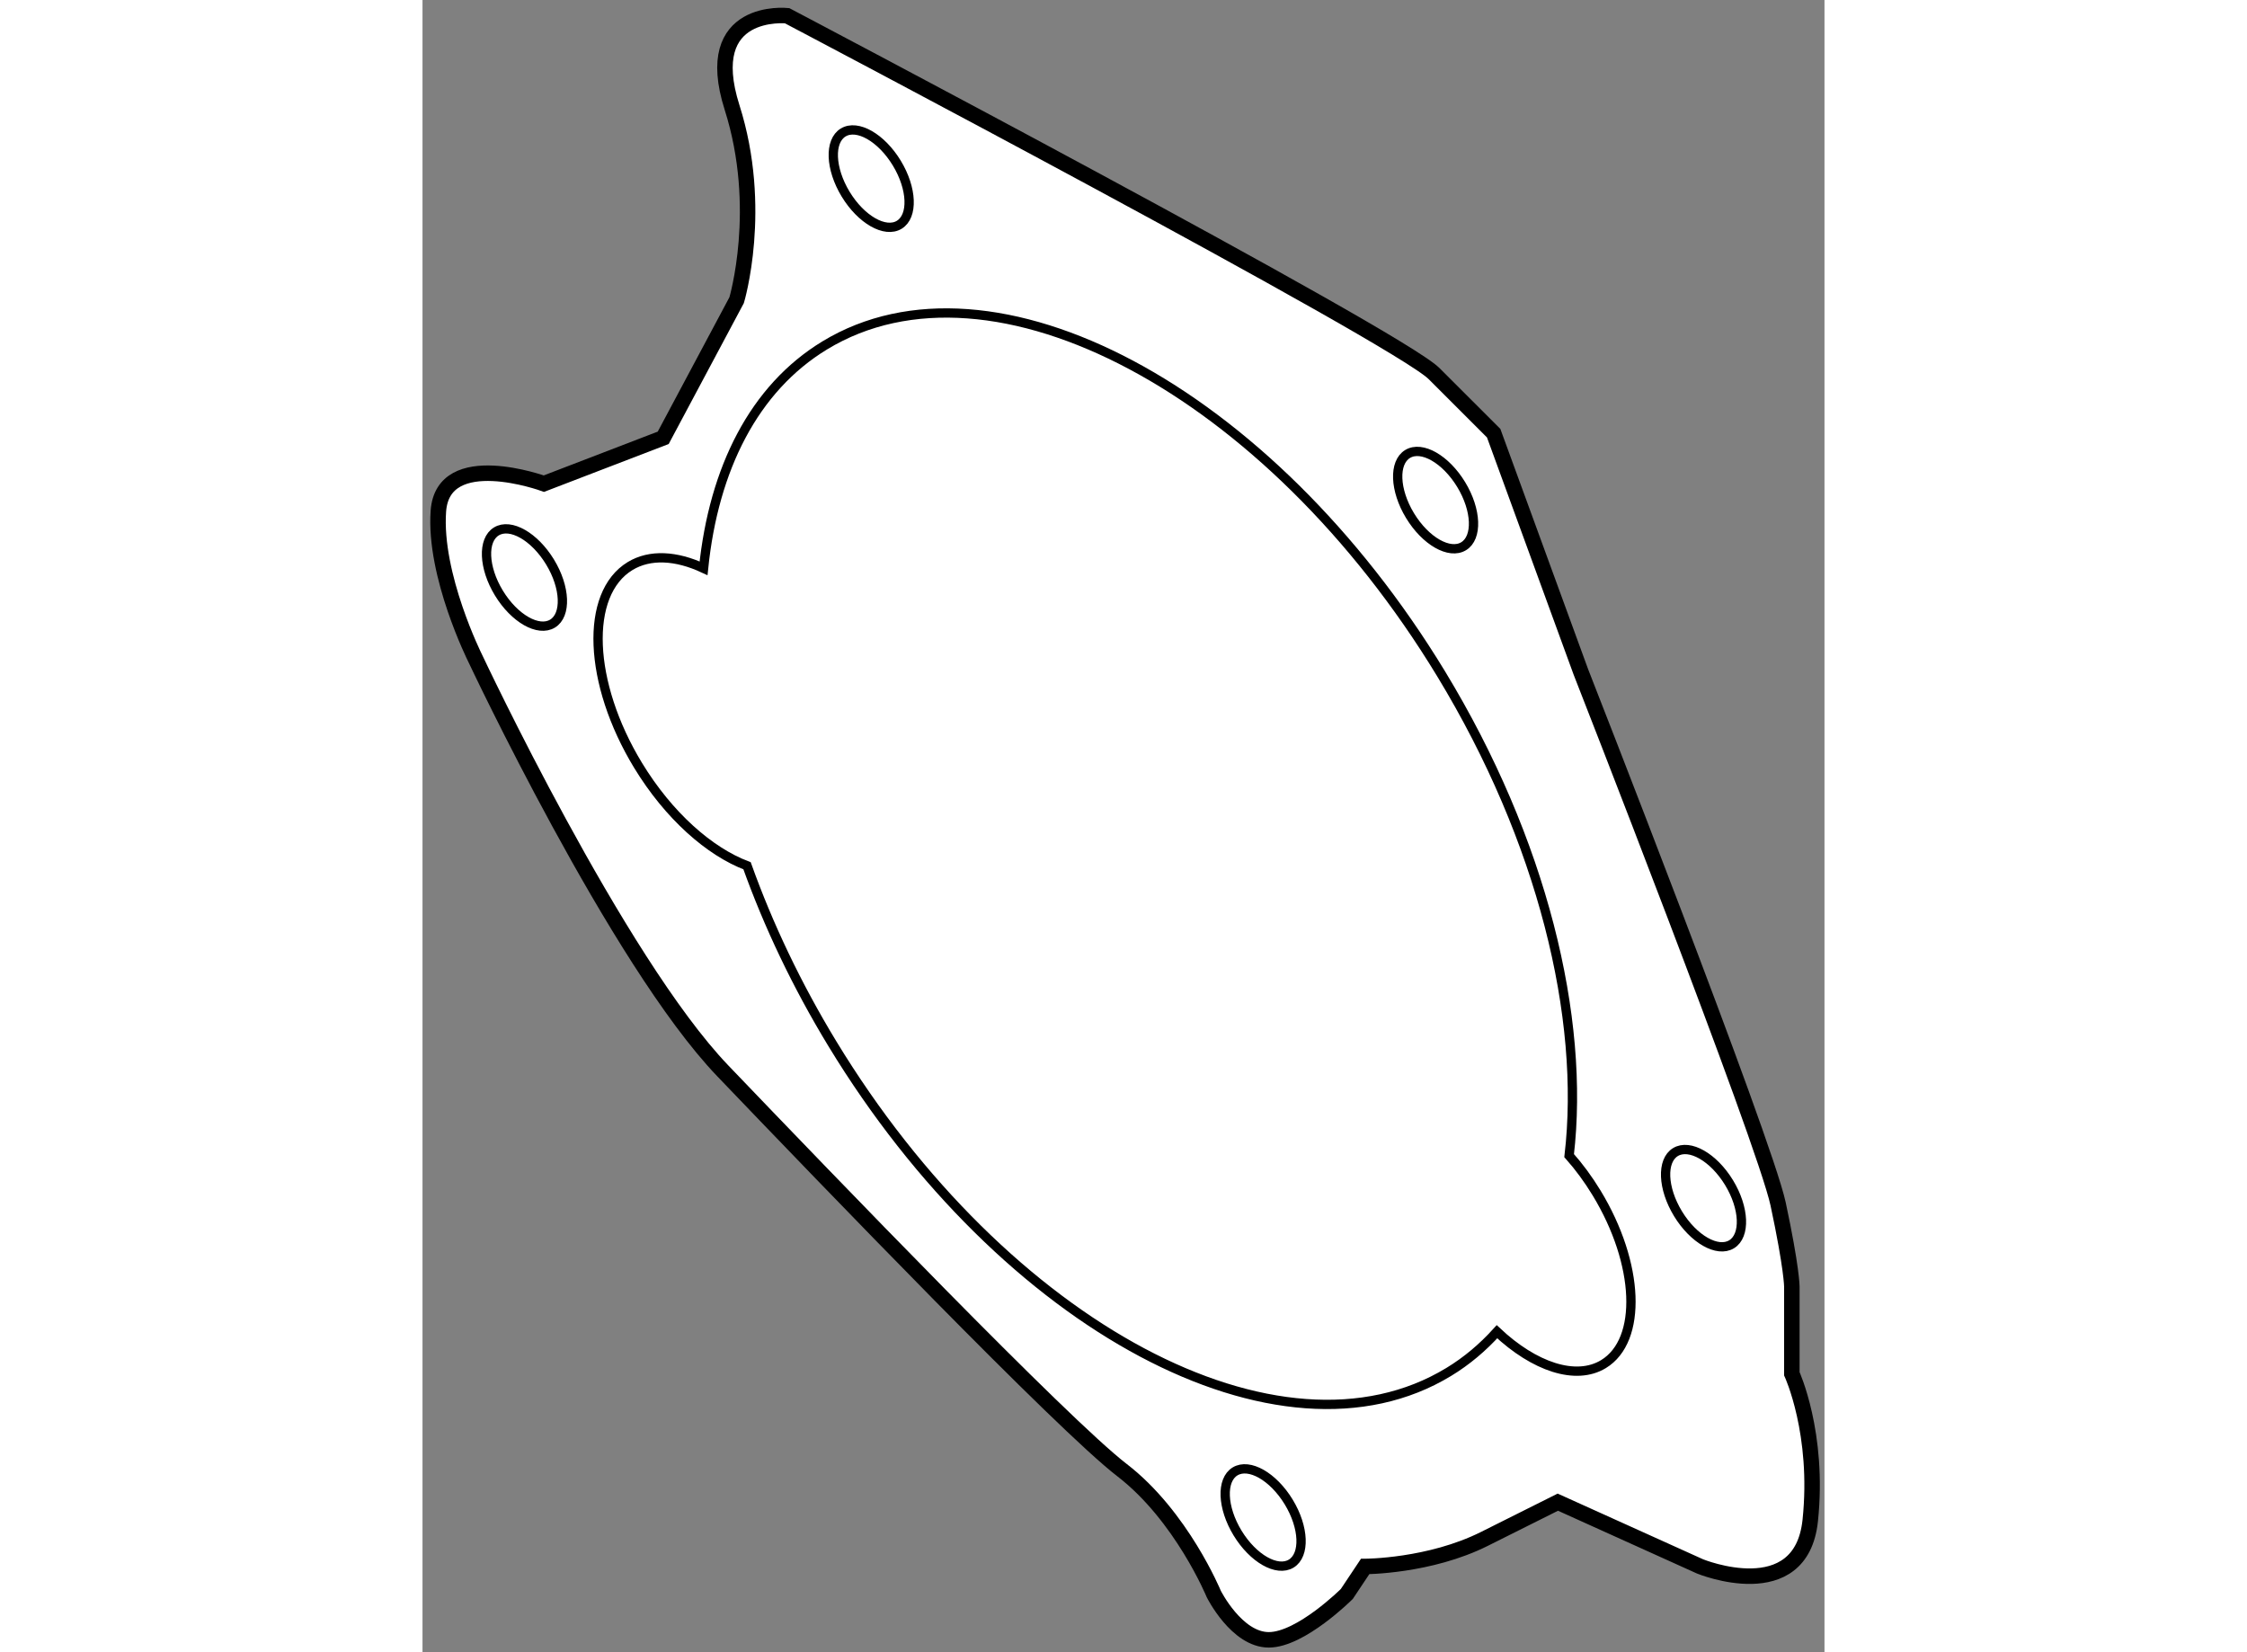<?xml version="1.0" encoding="utf-8"?>
<!-- Generator: Adobe Illustrator 15.1.0, SVG Export Plug-In . SVG Version: 6.00 Build 0)  -->
<!DOCTYPE svg PUBLIC "-//W3C//DTD SVG 1.1//EN" "http://www.w3.org/Graphics/SVG/1.1/DTD/svg11.dtd">
<svg version="1.1" xmlns="http://www.w3.org/2000/svg" xmlns:xlink="http://www.w3.org/1999/xlink" x="0px" y="0px" width="244.8px"
	 height="180px" viewBox="163.973 62.746 45.269 53.349" enable-background="new 0 0 244.8 180" xml:space="preserve">
	
<rect x="163.973" y="62.746" width="45.269" height="53.349" fill="#808080" stroke="none"/>
	
<g><path fill="#FFFFFF" stroke="#000000" stroke-width="0.5" d="M167.892,78.363c0,0-3.259-1.186-3.407,0.888
			c-0.149,2.075,1.185,4.741,1.185,4.741s4.593,9.778,8,13.333c3.407,3.557,10.962,11.407,12.889,12.89
			c1.926,1.482,2.963,3.999,2.963,3.999s0.739,1.481,1.777,1.481c1.037,0,2.519-1.481,2.519-1.481l0.592-0.888
			c0,0,2.075,0,3.853-0.891c1.777-0.887,2.369-1.185,2.369-1.185l4.593,2.075c0,0,3.259,1.332,3.557-1.481
			c0.296-2.815-0.594-4.74-0.594-4.74v-2.815c0,0,0-0.592-0.443-2.667c-0.445-2.073-6.371-17.185-6.371-17.185l-2.814-7.704
			c0,0-0.741-0.74-1.926-1.925c-1.186-1.185-20.889-11.555-20.889-11.555s-2.814-0.297-1.777,2.963
			c1.036,3.259,0.148,6.222,0.148,6.222l-2.371,4.445L167.892,78.363z"></path><ellipse transform="matrix(0.854 -0.52 0.52 0.854 -30.284 115.628)" fill="none" stroke="#000000" stroke-width="0.3" cx="191.149" cy="111.844" rx="0.966" ry="1.743"></ellipse><ellipse transform="matrix(0.854 -0.52 0.52 0.854 -22.818 121.569)" fill="none" stroke="#000000" stroke-width="0.3" cx="205.372" cy="101.474" rx="0.965" ry="1.743"></ellipse><ellipse transform="matrix(0.855 -0.519 0.519 0.855 -12.334 113.565)" fill="none" stroke="#000000" stroke-width="0.3" cx="196.63" cy="78.807" rx="0.966" ry="1.742"></ellipse><ellipse transform="matrix(0.855 -0.519 0.519 0.855 -9.598 102.595)" fill="none" stroke="#000000" stroke-width="0.3" cx="178.41" cy="68.437" rx="0.966" ry="1.743"></ellipse><ellipse transform="matrix(0.854 -0.52 0.52 0.854 -17.975 98.81)" fill="none" stroke="#000000" stroke-width="0.3" cx="167.299" cy="81.474" rx="0.966" ry="1.743"></ellipse><path fill="none" stroke="#000000" stroke-width="0.3" d="M201.884,101.267c-0.271-0.446-0.569-0.849-0.887-1.207
			c0.521-4.462-0.862-10.173-4.136-15.56c-5.563-9.153-14.478-13.897-19.901-10.601c-2.283,1.388-3.583,3.98-3.912,7.197
			c-0.882-0.41-1.727-0.464-2.373-0.072c-1.474,0.896-1.357,3.777,0.258,6.435c0.988,1.624,2.307,2.785,3.519,3.242
			c0.685,1.911,1.601,3.849,2.755,5.747c5.563,9.15,14.473,13.897,19.901,10.598c0.585-0.355,1.102-0.794,1.559-1.299
			c1.2,1.128,2.543,1.59,3.439,1.045C203.371,106.023,203.271,103.549,201.884,101.267z"></path></g>


</svg>